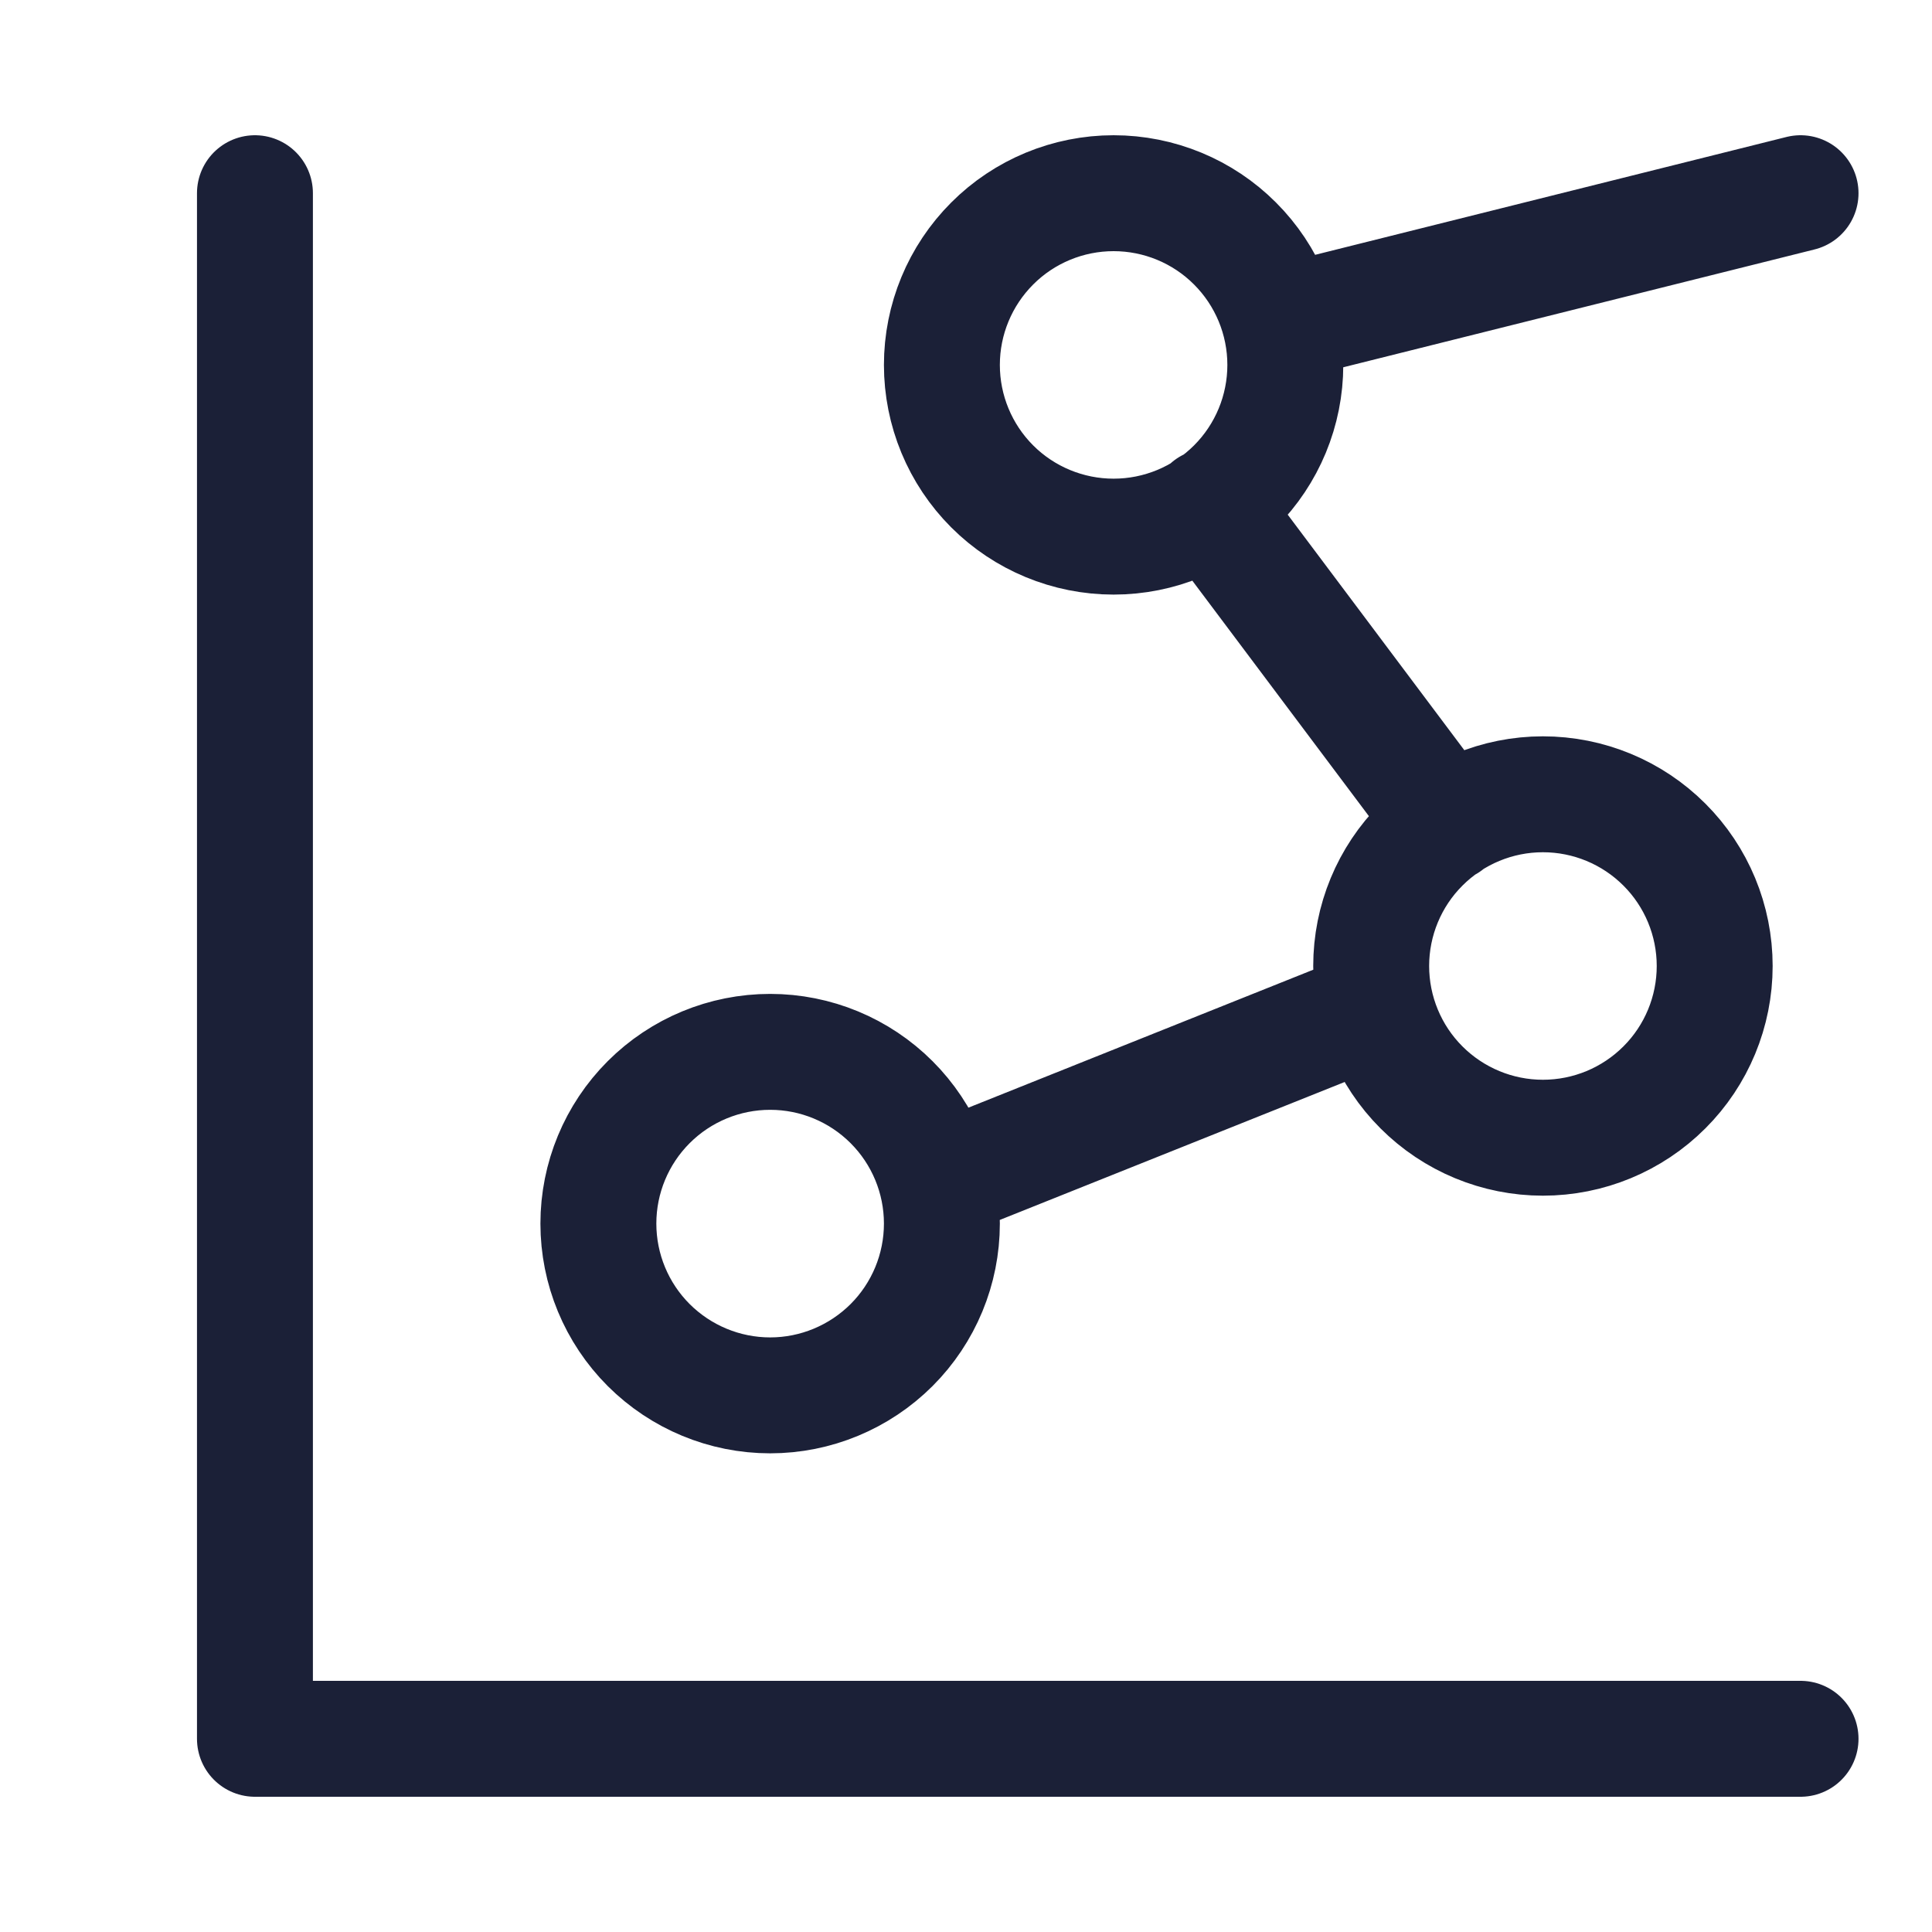 <svg width="25" height="25" viewBox="0 0 25 25" fill="none" xmlns="http://www.w3.org/2000/svg">
<g clip-path="url(#clip0_19019_12687)">
<path d="M3.299 2.5V22.5H23.299M23.299 2.5L16.632 4.167M15.647 6.555L18.726 10.661M17.743 13.056L12.188 15.278M7.743 15.833C7.743 16.423 7.977 16.988 8.394 17.405C8.811 17.821 9.376 18.056 9.966 18.056C10.555 18.056 11.12 17.821 11.537 17.405C11.954 16.988 12.188 16.423 12.188 15.833C12.188 15.244 11.954 14.679 11.537 14.262C11.12 13.845 10.555 13.611 9.966 13.611C9.376 13.611 8.811 13.845 8.394 14.262C7.977 14.679 7.743 15.244 7.743 15.833ZM12.188 4.722C12.188 5.312 12.422 5.877 12.839 6.294C13.255 6.71 13.821 6.944 14.41 6.944C14.999 6.944 15.565 6.71 15.981 6.294C16.398 5.877 16.632 5.312 16.632 4.722C16.632 4.133 16.398 3.568 15.981 3.151C15.565 2.734 14.999 2.5 14.41 2.5C13.821 2.5 13.255 2.734 12.839 3.151C12.422 3.568 12.188 4.133 12.188 4.722ZM17.743 12.5C17.743 13.089 17.977 13.655 18.394 14.071C18.811 14.488 19.376 14.722 19.965 14.722C20.555 14.722 21.12 14.488 21.537 14.071C21.954 13.655 22.188 13.089 22.188 12.5C22.188 11.911 21.954 11.345 21.537 10.929C21.12 10.512 20.555 10.278 19.965 10.278C19.376 10.278 18.811 10.512 18.394 10.929C17.977 11.345 17.743 11.911 17.743 12.5Z" stroke="#1B2037" stroke-width="1.5" stroke-linecap="round" stroke-linejoin="round"/>
</g>
<defs>
<clipPath id="clip0_19019_12687">
<rect width="24" height="24" fill="white" transform="translate(0.299 0.5)"/>
</clipPath>
</defs>
</svg>
